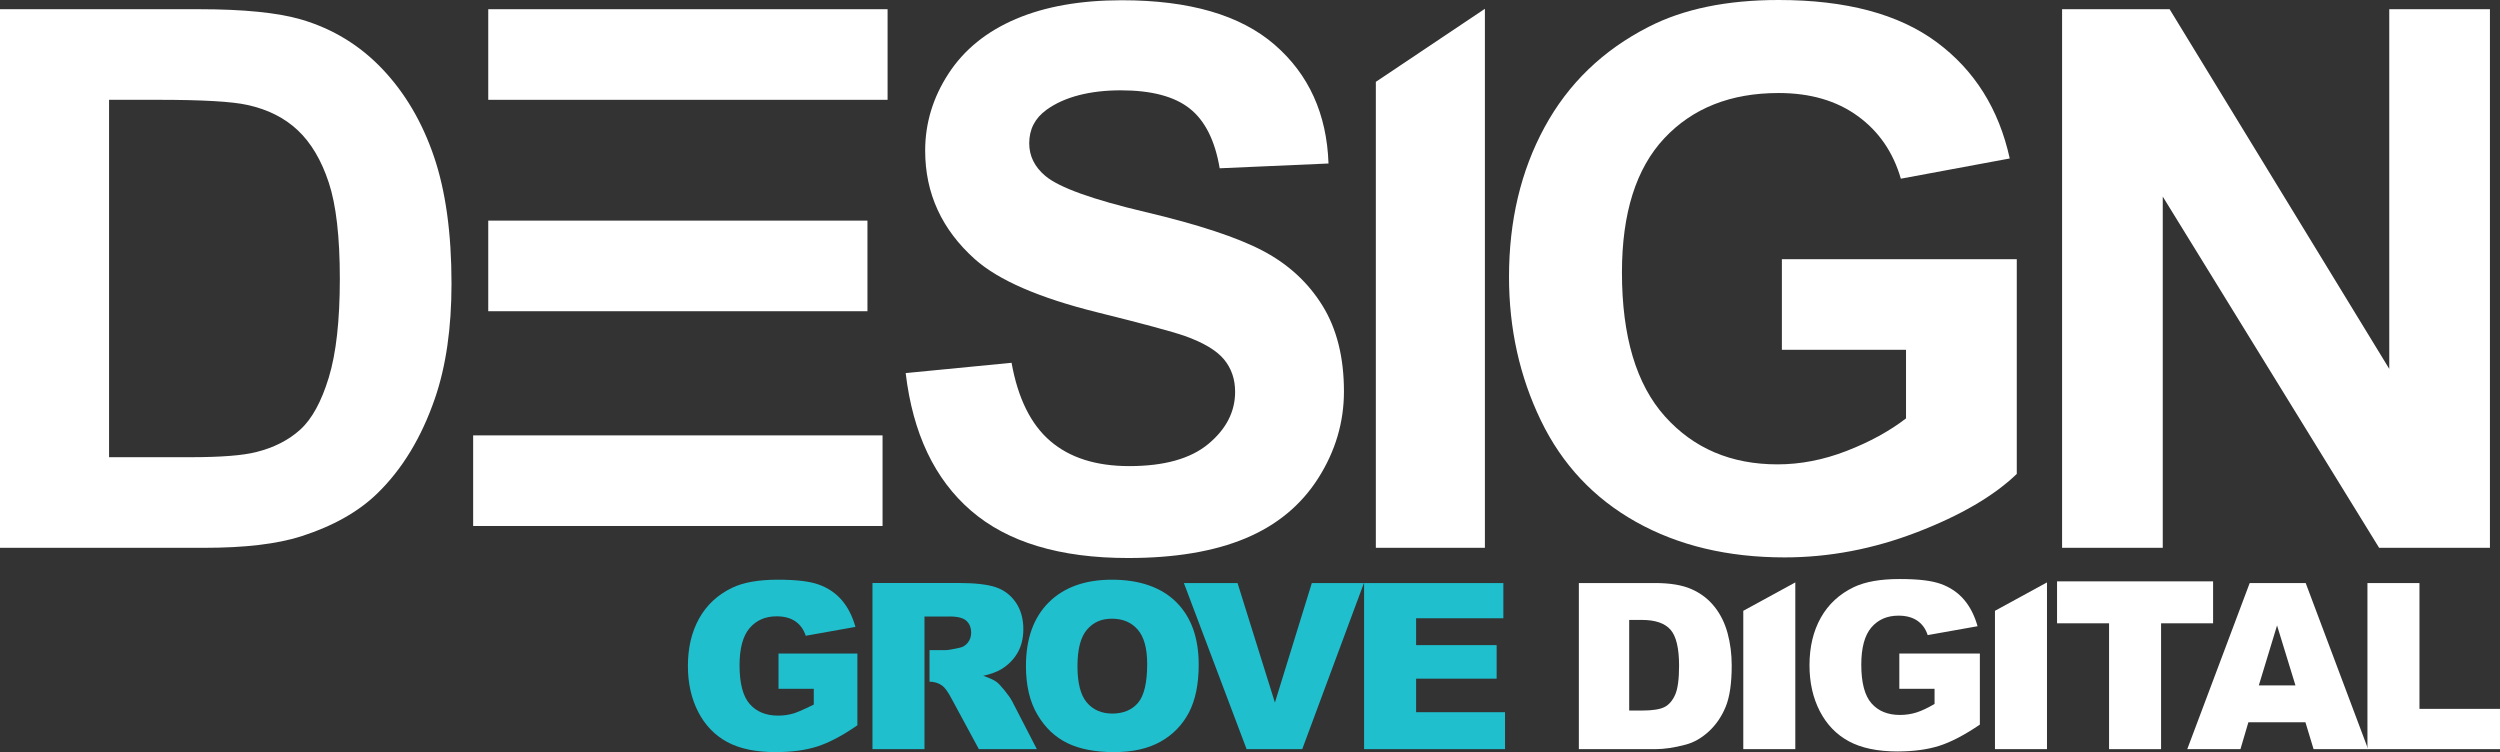 <?xml version="1.0" encoding="UTF-8"?>
<svg id="Layer_1" data-name="Layer 1" xmlns="http://www.w3.org/2000/svg" viewBox="0 0 1490 448.26">
  <rect x="0" y="0" width="1490" height="448.26" fill="#333333" stroke="none"/>
  <defs>
    <style>
      .cls-1 {
        fill: #fff;
      }

      .cls-1, .cls-2 {
        stroke-width: 0px;
      }

      .cls-2 {
        fill: #1fbfce;
      }
    </style>
  </defs>
  <g>
    <path class="cls-1" d="m0,5.49h118.46c26.71,0,47.08,2.05,61.09,6.13,18.83,5.55,34.96,15.4,48.39,29.56,13.43,14.16,23.65,31.5,30.65,52,7.01,20.51,10.51,45.8,10.51,75.87,0,26.42-3.28,49.2-9.85,68.32-8.03,23.36-19.49,42.26-34.38,56.71-11.24,10.95-26.42,19.49-45.54,25.62-14.31,4.53-33.43,6.79-57.37,6.79H0V5.49Zm65,54v213h48.48c18.13,0,31.22-1.02,39.27-3.07,10.53-2.63,19.27-7.09,26.21-13.38,6.94-6.29,12.61-16.63,17-31.04,4.39-14.4,6.58-34.04,6.58-58.9s-2.19-43.94-6.58-57.25c-4.39-13.31-10.53-23.69-18.43-31.15s-17.92-12.5-30.05-15.14c-9.07-2.05-26.84-3.07-53.3-3.07h-29.18Z"/>
    <path class="cls-1" d="m539.78,222.36l63.11-6.14c3.8,21.18,11.51,36.74,23.12,46.68,11.62,9.94,27.28,14.9,47.01,14.9,20.89,0,36.63-4.42,47.22-13.26,10.59-8.84,15.89-19.17,15.89-31.01,0-7.59-2.23-14.06-6.68-19.39-4.46-5.33-12.24-9.97-23.34-13.92-7.6-2.63-24.91-7.3-51.94-14.02-34.77-8.62-59.17-19.21-73.19-31.77-19.72-17.67-29.58-39.23-29.58-64.65,0-16.36,4.64-31.67,13.92-45.91,9.27-14.24,22.64-25.09,40.1-32.54,17.46-7.45,38.53-11.18,63.22-11.18,40.32,0,70.67,8.84,91.05,26.52,20.38,17.68,31.08,41.27,32.1,70.78l-64.86,2.85c-2.78-16.51-8.73-28.38-17.86-35.61-9.13-7.23-22.83-10.85-41.09-10.85s-33.6,3.87-44.27,11.61c-6.87,4.97-10.3,11.61-10.3,19.94,0,7.6,3.21,14.1,9.64,19.5,8.18,6.87,28.05,14.02,59.61,21.48,31.56,7.45,54.89,15.16,70.01,23.12,15.12,7.96,26.96,18.85,35.5,32.65,8.55,13.81,12.82,30.86,12.82,51.17,0,18.41-5.12,35.65-15.34,51.72-10.23,16.07-24.69,28.02-43.39,35.83-18.7,7.81-42,11.72-69.9,11.72-40.62,0-71.8-9.38-93.57-28.16-21.77-18.77-34.77-46.13-39.01-82.07Z"/>
    <path class="cls-1" d="m1062,208.49v-54h140v127.98c-13.69,13.15-33.52,24.73-59.49,34.73-25.97,10-52.28,15.01-78.91,15.01-33.85,0-63.35-7.05-88.52-21.15-25.16-14.1-44.07-34.26-56.73-60.48-12.66-26.22-18.98-54.75-18.98-85.57,0-33.45,7.06-63.18,21.19-89.19,14.13-26,34.8-45.94,62.03-59.82,20.75-10.66,46.58-16,77.48-16,40.17,0,71.55,8.37,94.14,25.09,22.59,16.73,37.12,39.85,43.59,69.36l-64.9,12.05c-4.56-15.78-13.13-28.23-25.72-37.36-12.58-9.13-28.29-13.7-47.13-13.7-28.55,0-51.25,8.98-68.1,26.95-16.85,17.97-25.27,44.63-25.27,79.98,0,38.13,8.53,66.73,25.61,85.79,17.07,19.06,39.43,28.6,67.1,28.6,13.69,0,27.41-2.66,41.17-8,13.76-5.33,25.57-11.8,35.43-19.39v-40.89h-74Z"/>
    <path class="cls-1" d="m1229,326.49V5.49h64.09l130.91,214.36V5.49h60v321h-66.05l-128.95-209.33v209.33h-60Z"/>
  </g>
  <g>
    <path class="cls-2" d="m464,410.49v-21h47v42.77c-8.89,6.19-16.93,10.41-23.91,12.64-6.98,2.24-15.26,3.36-24.84,3.36-11.8,0-21.41-2.01-28.84-6.03-7.43-4.02-13.2-10.01-17.29-17.96-4.09-7.95-6.13-17.08-6.13-27.39,0-10.85,2.24-20.28,6.71-28.3,4.47-8.02,11.03-14.11,19.66-18.27,6.73-3.21,15.79-4.81,27.18-4.81s19.19.99,24.64,2.98c5.45,1.99,9.96,5.07,13.56,9.25,3.59,4.18,6.29,9.48,8.1,15.9l-29.62,5.29c-1.22-3.75-3.29-6.62-6.2-8.61-2.91-1.99-6.63-2.98-11.15-2.98-6.73,0-12.1,2.34-16.1,7.02-4,4.68-6,12.08-6,22.2,0,10.76,2.02,18.44,6.07,23.05s9.68,6.91,16.91,6.91c3.43,0,6.71-.5,9.83-1.49,3.12-.99,11.43-5.08,11.43-5.08v-9.43h-21Z"/>
    <path class="cls-2" d="m611.46,396.95c0-16.22,4.52-28.85,13.56-37.89,9.04-9.04,21.62-13.56,37.76-13.56s29.28,4.44,38.23,13.32c8.95,8.88,13.42,21.32,13.42,37.32,0,11.62-1.96,21.14-5.86,28.57-3.91,7.43-9.56,13.22-16.95,17.35-7.39,4.14-16.6,6.2-27.62,6.2s-20.48-1.78-27.83-5.36c-7.34-3.57-13.3-9.22-17.86-16.95-4.57-7.73-6.85-17.4-6.85-29.01Zm30.71.14c0,10.03,1.86,17.24,5.59,21.62,3.73,4.38,8.8,6.58,15.22,6.58s11.7-2.15,15.32-6.44c3.61-4.29,5.42-12,5.42-23.12,0-9.35-1.89-16.19-5.66-20.51-3.77-4.32-8.89-6.47-15.35-6.47s-11.16,2.19-14.91,6.58c-3.75,4.38-5.63,11.64-5.63,21.76Z"/>
    <path class="cls-2" d="m705.59,347.49h31.98l22.28,71.24,22-71.24h31.05l-36.76,99h-33.16l-37.39-99Z"/>
    <path class="cls-2" d="m813,347.49h83v21h-52v16h48v20h-48v20h53v22h-84v-99Z"/>
    <path class="cls-1" d="m941,347.49h45.45c8.96,0,16.2,1.21,21.71,3.65,5.51,2.43,10.07,5.92,13.68,10.47s6.21,9.84,7.83,15.87c1.62,6.03,2.43,12.43,2.43,19.18,0,10.58-1.21,18.79-3.61,24.62-2.41,5.83-5.75,10.71-10.03,14.65-4.28,3.94-8.87,6.56-13.78,7.87-6.71,1.8-12.79,2.7-18.23,2.7h-45.45v-99Zm30,22v54h7.48c6.38,0,10.92-.71,13.62-2.12s4.81-3.89,6.34-7.42c1.53-3.53,2.29-9.25,2.29-17.16,0-10.47-1.71-17.64-5.12-21.51-3.42-3.86-9.08-5.8-16.99-5.8h-7.62Z"/>
    <path class="cls-1" d="m1132,410.49v-21h48v42.37c-9.11,6.19-17.17,10.41-24.18,12.64s-15.31,3.36-24.93,3.36c-11.83,0-21.48-2.01-28.94-6.03-7.46-4.02-13.24-10.01-17.34-17.96-4.1-7.95-6.15-17.08-6.15-27.39,0-10.85,2.24-20.28,6.73-28.3,4.49-8.02,11.06-14.11,19.72-18.27,6.76-3.21,15.85-4.81,27.27-4.81s19.26.99,24.72,2.98c5.46,1.99,10,5.07,13.6,9.25,3.61,4.18,6.31,9.48,8.13,15.9l-29.72,5.29c-1.22-3.75-3.3-6.62-6.22-8.61-2.93-1.99-6.65-2.98-11.19-2.98-6.76,0-12.14,2.34-16.15,7.02-4.01,4.68-6.02,12.08-6.02,22.2,0,10.76,2.03,18.44,6.09,23.05,4.06,4.61,9.71,6.91,16.97,6.91,3.45,0,6.73-.5,9.86-1.49,3.13-.99,6.71-2.69,10.75-5.08v-9.03h-21Z"/>
    <path class="cls-1" d="m1226,346.49h93v25h-31v75h-31v-75h-31v-25Z"/>
    <path class="cls-1" d="m1374.03,430.49h-34l-4.72,16h-31.7l37.21-99h33.37l37.2,99h-32.5l-4.85-16Zm-5.94-22l-10.97-35.72-10.86,35.72h21.82Z"/>
    <path class="cls-1" d="m1411,347.49h31v75h48v24h-79v-99Z"/>
  </g>
  <polygon class="cls-1" points="346.78 259.49 282 259.49 282 313.49 526 313.49 526 259.49 346.78 259.49"/>
  <g>
    <polygon class="cls-1" points="291 131.49 291 185.49 355.82 185.49 517 185.49 517 131.49 355.82 131.49 291 131.49"/>
    <polygon class="cls-1" points="291 5.49 291 59.49 355.81 59.49 529 59.49 529 5.49 291 5.49"/>
  </g>
  <polygon class="cls-1" points="820 48.78 820 326.49 885 326.49 885 5.24 820 48.78"/>
  <path class="cls-2" d="m603.14,417.8c-.72-1.44-2.15-3.49-4.29-6.15-2.14-2.66-3.77-4.39-4.89-5.21-1.66-1.22-4.32-2.43-7.96-3.65,4.55-1.04,8.13-2.34,10.74-3.92,4.1-2.48,7.32-5.71,9.66-9.69s3.51-8.72,3.51-14.22c0-6.3-1.53-11.65-4.59-16.04-3.06-4.39-7.09-7.39-12.09-9.02-5-1.62-12.22-2.43-21.68-2.43h-51.56v99h31v-79h13.31c5.6-.24,9.42.62,11.46,2.34,2.03,1.72,3.05,4.18,3.05,7.39,0,2.17-.64,4.09-1.93,5.76-1.29,1.67-2.95,2.71-4.98,3.12-4.02.9-6.73,1.36-8.13,1.39h-9.77v18.82c2.79,0,5.29.77,7.5,2.3,1.62,1.17,3.47,3.71,5.54,7.63l16.35,30.25h34.57l-14.81-28.69Z"/>
  <polygon class="cls-1" points="1039 364.04 1039 446.49 1070 446.49 1070 347.11 1039 364.04"/>
  <polygon class="cls-1" points="1189 364.04 1189 446.49 1220 446.49 1220 347.11 1189 364.04"/>
</svg>
